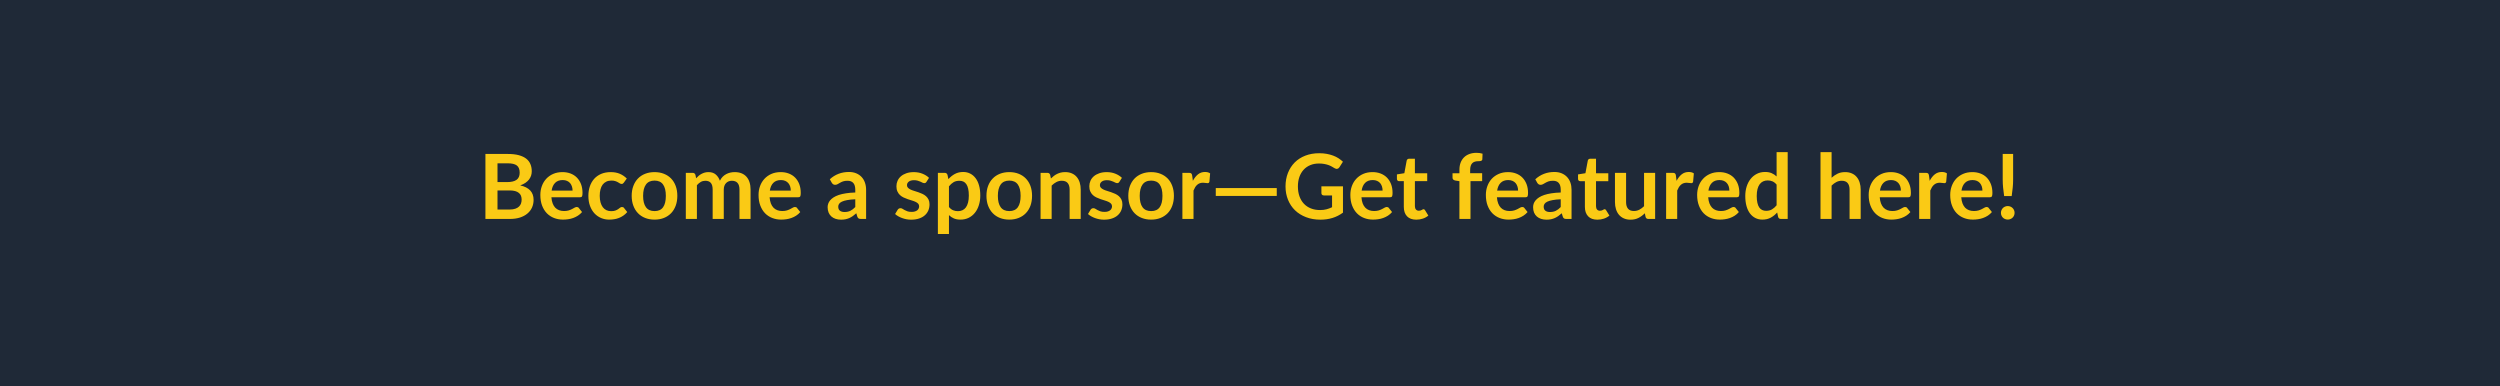 <svg xmlns="http://www.w3.org/2000/svg" width="751" height="116" viewBox="0 0 751 116"><rect width="100%" height="100%" fill="#1f2937"/><path fill="#faca15" d="M149.45 62.94h3.67q1.02 0 1.7-.25.69-.24 1.1-.65.42-.4.6-.94t.18-1.15q0-.63-.2-1.14t-.64-.86q-.43-.36-1.11-.55t-1.64-.19h-3.66zm3.09-13.88h-3.09v5.64h2.89q1.86 0 2.82-.67.95-.68.95-2.15 0-1.53-.87-2.18-.86-.64-2.7-.64m-6.72-2.81h6.72q1.92 0 3.28.36 1.37.37 2.24 1.04.87.68 1.27 1.64.41.95.41 2.16 0 .69-.2 1.31-.21.63-.63 1.18-.43.54-1.08.99-.66.45-1.56.76 4.02.9 4.02 4.34 0 1.24-.47 2.3-.47 1.05-1.38 1.81-.9.77-2.22 1.2-1.33.43-3.03.43h-7.37zm19.89 11H172q0-.65-.19-1.22-.18-.57-.54-1.01-.37-.43-.93-.68t-1.3-.25q-1.44 0-2.27.83-.83.82-1.06 2.33m8.5 2.01h-8.57q.08 1.07.38 1.85.29.77.78 1.28.49.5 1.15.75.67.25 1.48.25t1.4-.18q.59-.19 1.02-.42.44-.23.77-.42.34-.19.65-.19.41 0 .62.31l.96 1.21q-.56.65-1.25 1.09t-1.43.7q-.75.27-1.53.37-.78.11-1.51.11-1.44 0-2.68-.48t-2.16-1.41q-.92-.94-1.45-2.33-.52-1.38-.52-3.2 0-1.42.46-2.67t1.31-2.17q.86-.93 2.09-1.47 1.24-.54 2.79-.54 1.31 0 2.42.42t1.9 1.22q.8.81 1.25 1.97.45 1.17.45 2.67 0 .76-.16 1.02t-.62.26m14.08-5.63-.88 1.22q-.14.19-.29.3-.14.1-.41.1-.25 0-.5-.15-.24-.16-.58-.35-.34-.2-.8-.35-.47-.16-1.16-.16-.87 0-1.53.32-.67.32-1.11.91-.43.59-.65 1.44-.22.84-.22 1.91 0 1.1.24 1.97.24.86.68 1.45.45.59 1.08.89.64.3 1.43.3.8 0 1.29-.19.5-.2.83-.43.34-.24.59-.44.25-.19.56-.19.41 0 .61.31l.96 1.21q-.56.65-1.21 1.09-.64.44-1.34.7-.69.27-1.43.37-.74.11-1.46.11-1.29 0-2.42-.48t-1.99-1.39q-.85-.92-1.34-2.25t-.49-3.03q0-1.53.44-2.83t1.29-2.26q.85-.95 2.1-1.49 1.26-.54 2.89-.54 1.55 0 2.72.5t2.1 1.43m8.34-1.93q1.54 0 2.81.5 1.26.5 2.16 1.42.89.92 1.38 2.24t.49 2.96-.49 2.97q-.49 1.32-1.38 2.25-.9.93-2.16 1.43-1.27.5-2.81.5-1.55 0-2.82-.5t-2.16-1.43q-.9-.93-1.39-2.25-.5-1.33-.5-2.97t.5-2.96q.49-1.32 1.39-2.24.89-.92 2.16-1.42t2.82-.5m0 11.71q1.73 0 2.56-1.16t.83-3.41q0-2.24-.83-3.41-.83-1.18-2.56-1.18-1.75 0-2.59 1.19-.85 1.18-.85 3.4 0 2.23.85 3.4.84 1.17 2.59 1.17m12.72 2.36h-3.33V51.92h2.04q.64 0 .85.61l.21 1.02q.37-.4.76-.74.4-.34.86-.58.45-.24.97-.39.52-.14 1.14-.14 1.31 0 2.15.71t1.26 1.89q.33-.69.81-1.19.49-.49 1.07-.8t1.23-.46q.66-.15 1.32-.15 1.15 0 2.04.35t1.5 1.03q.61.67.92 1.65.32.97.32 2.22v8.82h-3.33v-8.82q0-1.32-.58-1.99-.59-.66-1.71-.66-.51 0-.95.17-.44.18-.77.51t-.52.83-.19 1.14v8.82h-3.34v-8.82q0-1.39-.56-2.02t-1.64-.63q-.73 0-1.36.35-.63.36-1.17.98zm21.91-8.52h6.29q0-.65-.18-1.22t-.55-1.01q-.36-.43-.92-.68t-1.3-.25q-1.45 0-2.28.83-.83.82-1.06 2.33m8.51 2.01h-8.58q.09 1.07.38 1.85.3.77.79 1.28.48.5 1.15.75t1.48.25 1.4-.18q.58-.19 1.02-.42t.77-.42.64-.19q.42 0 .62.31l.96 1.21q-.55.65-1.24 1.09t-1.44.7q-.75.27-1.52.37-.78.11-1.51.11-1.44 0-2.69-.48-1.24-.48-2.16-1.41-.91-.94-1.44-2.33-.53-1.38-.53-3.2 0-1.42.46-2.67t1.32-2.17q.86-.93 2.09-1.47 1.24-.54 2.79-.54 1.31 0 2.42.42 1.1.42 1.9 1.22.8.81 1.25 1.97.45 1.17.45 2.67 0 .76-.16 1.02t-.62.26m17.16 2.93v-2.33q-1.45.06-2.43.25-.99.18-1.58.46-.6.29-.85.66-.26.38-.26.83 0 .88.52 1.25.52.38 1.36.38 1.02 0 1.77-.37t1.47-1.13m-7.05-7.27-.6-1.07q2.39-2.19 5.76-2.19 1.21 0 2.17.4t1.62 1.11 1 1.69q.35.99.35 2.16v8.75h-1.51q-.48 0-.73-.14-.26-.14-.41-.58l-.29-.99q-.53.47-1.03.83-.5.35-1.04.6-.54.24-1.15.37-.62.13-1.36.13-.88 0-1.62-.24t-1.28-.71-.84-1.17q-.3-.71-.3-1.64 0-.52.18-1.04.17-.52.57-1 .4-.47 1.03-.89.64-.41 1.56-.73.93-.31 2.16-.5 1.23-.2 2.81-.24v-.81q0-1.39-.6-2.06-.59-.66-1.71-.66-.81 0-1.35.18-.53.19-.93.43-.41.24-.74.42-.33.19-.74.19-.35 0-.59-.18t-.39-.42m29.2-1.5-.76 1.2q-.13.21-.28.3t-.38.09q-.24 0-.52-.13-.28-.14-.64-.31t-.83-.3q-.47-.14-1.1-.14-.99 0-1.55.42t-.56 1.09q0 .45.29.75.29.31.77.54t1.09.41 1.24.4q.62.21 1.23.49t1.09.7q.48.43.77 1.02.29.6.29 1.43 0 1-.36 1.85-.36.84-1.06 1.45-.7.62-1.73.96-1.04.35-2.39.35-.71 0-1.39-.13-.69-.13-1.31-.36-.63-.23-1.17-.54-.53-.31-.93-.67l.77-1.27q.14-.23.35-.35.2-.13.51-.13t.59.18q.27.17.64.38.36.2.86.38.49.17 1.24.17.6 0 1.02-.14.43-.14.71-.37.27-.23.4-.54.13-.3.13-.62 0-.49-.29-.8t-.77-.54-1.09-.41q-.62-.18-1.26-.4t-1.26-.51q-.61-.29-1.09-.73-.48-.45-.77-1.1-.29-.64-.29-1.56 0-.85.34-1.62t.99-1.34q.66-.58 1.63-.92.98-.35 2.27-.35 1.43 0 2.6.48 1.18.47 1.96 1.24m5.99 2.55v6.21q.57.69 1.24.97t1.45.28q.76 0 1.36-.28.61-.28 1.04-.86.42-.58.65-1.47.23-.88.23-2.08 0-1.22-.2-2.06-.19-.85-.56-1.37-.36-.53-.88-.77t-1.18-.24q-1.04 0-1.77.43-.73.44-1.38 1.24m-.44-3.44.27 1.28q.85-.96 1.93-1.55 1.08-.6 2.54-.6 1.13 0 2.07.48.94.47 1.62 1.37.68.89 1.05 2.21t.37 3.02q0 1.55-.42 2.87-.41 1.33-1.19 2.3t-1.88 1.52q-1.1.54-2.46.54-1.16 0-1.99-.36-.82-.35-1.47-.99v5.67h-3.33V51.92h2.04q.64 0 .85.61m18.57-.83q1.54 0 2.8.5 1.27.5 2.16 1.42.9.92 1.39 2.24.48 1.32.48 2.96t-.48 2.97q-.49 1.32-1.39 2.25-.89.93-2.16 1.43-1.26.5-2.8.5-1.55 0-2.82-.5t-2.16-1.43q-.9-.93-1.4-2.25-.49-1.33-.49-2.97t.49-2.96q.5-1.32 1.4-2.24.89-.92 2.16-1.42t2.82-.5m0 11.71q1.73 0 2.56-1.16t.83-3.41q0-2.24-.83-3.41-.83-1.18-2.56-1.18-1.75 0-2.6 1.19-.84 1.18-.84 3.4 0 2.23.84 3.4.85 1.17 2.6 1.17m12.27-10.88.23 1.09q.42-.42.89-.78.46-.35.98-.6t1.12-.4q.59-.14 1.29-.14 1.14 0 2.02.39.87.38 1.46 1.08.59.69.89 1.66.3.96.3 2.12v8.82h-3.33v-8.82q0-1.26-.58-1.96-.58-.69-1.77-.69-.86 0-1.62.39-.75.39-1.43 1.06v10.02h-3.33V51.92h2.03q.65 0 .85.61m21.55.89-.76 1.2q-.13.21-.28.3t-.38.09q-.24 0-.52-.13-.27-.14-.64-.31-.36-.17-.83-.3-.46-.14-1.1-.14-.98 0-1.54.42t-.56 1.09q0 .45.29.75.29.31.77.54.47.23 1.08.41t1.24.4q.63.21 1.23.49.61.28 1.09.7.48.43.77 1.02.29.6.29 1.43 0 1-.36 1.85-.36.84-1.06 1.45-.7.62-1.73.96-1.04.35-2.39.35-.71 0-1.39-.13t-1.31-.36-1.16-.54q-.54-.31-.94-.67l.77-1.27q.15-.23.35-.35.2-.13.51-.13t.59.18q.28.17.64.38.36.2.86.38.49.17 1.25.17.59 0 1.02-.14.42-.14.7-.37.27-.23.4-.54.13-.3.13-.62 0-.49-.29-.8t-.77-.54-1.09-.41q-.62-.18-1.26-.4t-1.25-.51q-.62-.29-1.1-.73-.48-.45-.77-1.1-.29-.64-.29-1.56 0-.85.34-1.62t.99-1.34q.66-.58 1.64-.92.98-.35 2.26-.35 1.43 0 2.6.48 1.18.47 1.96 1.24m8.79-1.72q1.54 0 2.8.5t2.16 1.42 1.38 2.24q.49 1.32.49 2.96t-.49 2.97q-.48 1.32-1.38 2.25t-2.16 1.43-2.8.5q-1.55 0-2.82-.5t-2.17-1.43-1.39-2.25q-.49-1.33-.49-2.97t.49-2.96 1.39-2.24 2.17-1.42 2.82-.5m0 11.71q1.73 0 2.56-1.16t.83-3.41q0-2.24-.83-3.41-.83-1.18-2.56-1.18-1.76 0-2.6 1.19-.84 1.18-.84 3.4 0 2.23.84 3.4t2.6 1.17m12.32-10.65.21 1.56q.65-1.24 1.54-1.95t2.1-.71q.96 0 1.54.42l-.21 2.5q-.07.24-.2.34t-.34.1-.61-.06q-.39-.07-.77-.07-.56 0-.99.16t-.77.47q-.35.3-.61.73t-.49.99v8.53h-3.34V51.92h1.96q.51 0 .71.18.21.18.27.66m7.09 6.1V56.5h18.32v2.36zm31.73-2.88h6.48v7.9q-1.49 1.09-3.17 1.6t-3.6.51q-2.39 0-4.32-.75-1.94-.74-3.31-2.06-1.37-1.33-2.11-3.16-.75-1.84-.75-4.01 0-2.2.72-4.04.72-1.83 2.03-3.16 1.32-1.32 3.19-2.05 1.88-.73 4.22-.73 1.18 0 2.22.19 1.03.19 1.91.52.89.33 1.62.8.73.48 1.33 1.04l-1.04 1.65q-.24.39-.63.48t-.85-.19q-.45-.26-.89-.52-.45-.25-.99-.44-.55-.19-1.23-.31-.68-.13-1.58-.13-1.44 0-2.61.49T391.6 51q-.82.91-1.27 2.17-.44 1.27-.44 2.84 0 1.67.48 2.99t1.35 2.23 2.1 1.39q1.22.48 2.74.48 1.08 0 1.93-.23t1.66-.62v-3.54h-2.46q-.35 0-.55-.2-.19-.19-.19-.48zm12.09 1.27h6.29q0-.65-.18-1.22t-.54-1.01q-.37-.43-.93-.68t-1.3-.25q-1.45 0-2.28.83-.83.82-1.06 2.33m8.51 2.01h-8.57q.08 1.07.37 1.85.3.77.79 1.28.48.5 1.15.75t1.48.25 1.4-.18q.58-.19 1.02-.42t.77-.42.64-.19q.42 0 .62.31l.96 1.21q-.55.65-1.24 1.09t-1.44.7q-.75.27-1.52.37-.78.11-1.51.11-1.44 0-2.68-.48-1.25-.48-2.16-1.41-.92-.94-1.45-2.33-.53-1.38-.53-3.2 0-1.42.46-2.67t1.32-2.17q.86-.93 2.09-1.47 1.24-.54 2.79-.54 1.31 0 2.42.42 1.1.42 1.9 1.22.8.81 1.25 1.97.45 1.17.45 2.67 0 .76-.16 1.02t-.62.26m7.9 6.73q-1.81 0-2.78-1.02-.96-1.02-.96-2.82v-7.73h-1.42q-.27 0-.46-.18-.19-.17-.19-.53v-1.32l2.23-.36.7-3.78q.07-.27.26-.42t.48-.15h1.73v4.36h3.7v2.38h-3.7v7.5q0 .65.32 1.02.32.36.87.36.31 0 .52-.07.21-.08.36-.16.16-.08.28-.16.12-.07.24-.07.15 0 .25.07.09.08.2.23l1 1.62q-.73.61-1.68.92-.94.31-1.95.31m16.29-.22h-3.33V54.43l-1.21-.19q-.39-.08-.62-.28-.24-.19-.24-.56v-1.36h2.07v-1.03q0-1.18.35-2.13.36-.94 1.03-1.61.67-.66 1.63-1.01.95-.35 2.16-.35.95 0 1.78.26l-.07 1.67q-.01.19-.11.31-.09.11-.25.17-.15.06-.35.08-.21.02-.44.02-.59 0-1.06.13-.46.13-.79.45-.32.31-.49.83t-.17 1.29v.92h3.61v2.38h-3.5zm8.01-8.52h6.29q0-.65-.19-1.22-.18-.57-.54-1.01-.37-.43-.93-.68t-1.3-.25q-1.44 0-2.27.83-.83.82-1.06 2.33m8.5 2.01h-8.57q.08 1.07.38 1.85.29.77.78 1.28.49.5 1.15.75.67.25 1.48.25t1.4-.18q.59-.19 1.03-.42.43-.23.76-.42.34-.19.65-.19.41 0 .62.31l.96 1.21q-.56.65-1.25 1.09t-1.43.7q-.75.27-1.53.37-.78.11-1.51.11-1.44 0-2.68-.48t-2.16-1.41q-.92-.94-1.45-2.33-.52-1.38-.52-3.2 0-1.42.46-2.67t1.31-2.17q.86-.93 2.1-1.47 1.23-.54 2.78-.54 1.31 0 2.42.42t1.9 1.22q.8.81 1.25 1.97.45 1.17.45 2.67 0 .76-.16 1.02t-.62.26m10.6 2.93v-2.33q-1.45.06-2.43.25-.99.18-1.58.46-.6.29-.85.66-.26.38-.26.83 0 .88.52 1.25.52.38 1.36.38 1.02 0 1.77-.37t1.47-1.13m-7.05-7.27-.59-1.07q2.39-2.19 5.75-2.19 1.21 0 2.17.4t1.62 1.11 1.01 1.69q.34.99.34 2.16v8.75h-1.51q-.47 0-.73-.14t-.4-.58l-.3-.99q-.53.47-1.03.83-.5.35-1.04.6-.54.24-1.15.37-.62.13-1.36.13-.88 0-1.62-.24t-1.28-.71-.84-1.17q-.29-.71-.29-1.64 0-.52.17-1.04.18-.52.58-1 .39-.47 1.03-.89.63-.41 1.56-.73.92-.31 2.15-.5 1.23-.2 2.81-.24v-.81q0-1.39-.6-2.06-.59-.66-1.71-.66-.81 0-1.34.18-.54.19-.94.43-.41.24-.74.42-.33.19-.73.19-.35 0-.6-.18-.24-.18-.39-.42m18.05 11.07q-1.81 0-2.77-1.02-.97-1.02-.97-2.82v-7.73h-1.42q-.27 0-.46-.18-.18-.17-.18-.53v-1.32l2.22-.36.71-3.78q.06-.27.25-.42t.49-.15h1.73v4.36h3.69v2.38h-3.69v7.5q0 .65.31 1.02.32.36.87.36.31 0 .52-.07.21-.08.37-.16.15-.08.27-.16.13-.07.25-.07.15 0 .24.07.1.08.2.23l1 1.62q-.73.61-1.67.92-.95.31-1.96.31m14.03-14.07h3.33v13.85h-2.04q-.66 0-.83-.61l-.23-1.1q-.85.86-1.88 1.39-1.03.54-2.42.54-1.13 0-2-.39-.87-.38-1.47-1.09-.59-.7-.89-1.66-.31-.97-.31-2.13v-8.8h3.34v8.8q0 1.27.58 1.97.59.69 1.77.69.86 0 1.62-.38.75-.39 1.43-1.06zm9.57.84.2 1.56q.65-1.24 1.54-1.95t2.11-.71q.95 0 1.54.42l-.22 2.5q-.07.24-.2.34-.12.1-.34.1-.2 0-.6-.06-.4-.07-.78-.07-.55 0-.98.16-.44.16-.78.47-.34.3-.61.73-.26.43-.49.99v8.53h-3.33V51.92h1.95q.52 0 .72.18t.27.66m9.76 4.49h6.29q0-.65-.18-1.22t-.55-1.01q-.36-.43-.92-.68t-1.31-.25q-1.44 0-2.27.83-.83.82-1.06 2.33m8.5 2.01h-8.57q.08 1.07.38 1.85.3.77.78 1.28.49.5 1.16.75t1.48.25 1.39-.18q.59-.19 1.03-.42t.77-.42.64-.19q.42 0 .62.31l.96 1.21q-.55.65-1.24 1.09t-1.44.7q-.75.27-1.53.37-.77.11-1.5.11-1.45 0-2.69-.48t-2.16-1.41q-.92-.94-1.44-2.33-.53-1.38-.53-3.2 0-1.42.46-2.67t1.32-2.17q.85-.93 2.09-1.47 1.23-.54 2.79-.54 1.31 0 2.41.42 1.11.42 1.91 1.22.79.81 1.25 1.97.45 1.17.45 2.67 0 .76-.16 1.02-.17.26-.63.26m11.98 2.41v-6.21q-.57-.69-1.24-.98-.66-.28-1.43-.28-.76 0-1.37.28-.61.29-1.04.86t-.66 1.46q-.23.88-.23 2.09t.2 2.05q.19.85.56 1.38.36.53.89.77t1.17.24q1.04 0 1.77-.44.73-.43 1.38-1.22m0-15.96h3.33v20.06h-2.04q-.66 0-.83-.61l-.29-1.33q-.83.95-1.92 1.55-1.09.59-2.53.59-1.13 0-2.08-.47-.94-.47-1.63-1.37-.68-.9-1.05-2.22t-.37-3.02q0-1.54.42-2.87.42-1.32 1.2-2.29t1.88-1.52q1.09-.55 2.45-.55 1.16 0 1.99.37.82.36 1.47.98zm16.52 0v7.69q.81-.75 1.78-1.22.98-.48 2.29-.48 1.13 0 2.01.39.88.38 1.46 1.08.59.69.89 1.66.31.96.31 2.12v8.82h-3.34v-8.82q0-1.26-.58-1.96-.58-.69-1.77-.69-.86 0-1.62.39-.75.39-1.43 1.06v10.02h-3.33V45.71zm14.53 11.54h6.29q0-.65-.18-1.22t-.55-1.01q-.36-.43-.92-.68t-1.31-.25q-1.44 0-2.27.83-.83.82-1.06 2.33m8.5 2.01h-8.57q.08 1.07.38 1.85.3.77.78 1.28.49.5 1.16.75.66.25 1.47.25t1.4-.18q.59-.19 1.03-.42t.77-.42.64-.19q.42 0 .62.31l.96 1.21q-.56.65-1.24 1.09-.69.44-1.44.7-.75.27-1.53.37-.77.11-1.5.11-1.45 0-2.69-.48t-2.16-1.41q-.92-.94-1.44-2.33-.53-1.38-.53-3.2 0-1.42.46-2.67t1.32-2.17q.85-.93 2.09-1.47 1.23-.54 2.79-.54 1.31 0 2.41.42 1.11.42 1.91 1.22.79.81 1.24 1.97.46 1.17.46 2.67 0 .76-.17 1.02-.16.26-.62.26m6.23-6.5.2 1.56q.65-1.24 1.54-1.95t2.1-.71q.96 0 1.54.42l-.21 2.5q-.07.24-.2.34t-.34.1q-.2 0-.6-.06-.4-.07-.78-.07-.55 0-.98.16-.44.16-.78.47-.35.3-.61.73t-.49.99v8.53h-3.34V51.92h1.96q.51 0 .72.18.2.18.27.66m9.76 4.49h6.29q0-.65-.18-1.22-.19-.57-.55-1.01-.36-.43-.92-.68-.57-.25-1.31-.25-1.44 0-2.27.83-.83.82-1.06 2.33m8.5 2.01h-8.57q.08 1.07.38 1.85.3.77.78 1.28.49.5 1.16.75.66.25 1.47.25t1.4-.18q.59-.19 1.03-.42t.77-.42.64-.19q.42 0 .62.31l.96 1.21q-.56.65-1.24 1.09-.69.44-1.44.7-.75.27-1.53.37-.77.11-1.5.11-1.45 0-2.69-.48t-2.16-1.41q-.92-.94-1.44-2.33-.53-1.38-.53-3.2 0-1.42.46-2.67t1.31-2.17q.86-.93 2.1-1.47 1.23-.54 2.78-.54 1.31 0 2.42.42t1.9 1.22q.8.81 1.25 1.97.46 1.17.46 2.67 0 .76-.17 1.02-.16.26-.62.26m3.88-13.01h3.13v7.72q0 1.23-.12 2.41t-.31 2.51h-2.27q-.19-1.33-.31-2.51t-.12-2.41zm-.53 17.68q0-.41.16-.79.15-.38.43-.65.27-.27.65-.43t.81-.16q.42 0 .8.16t.65.43q.28.27.44.65t.16.79q0 .44-.16.81t-.44.64q-.27.27-.65.42-.38.16-.8.16-.43 0-.81-.16-.38-.15-.65-.42-.28-.27-.43-.64-.16-.37-.16-.81"/></svg>